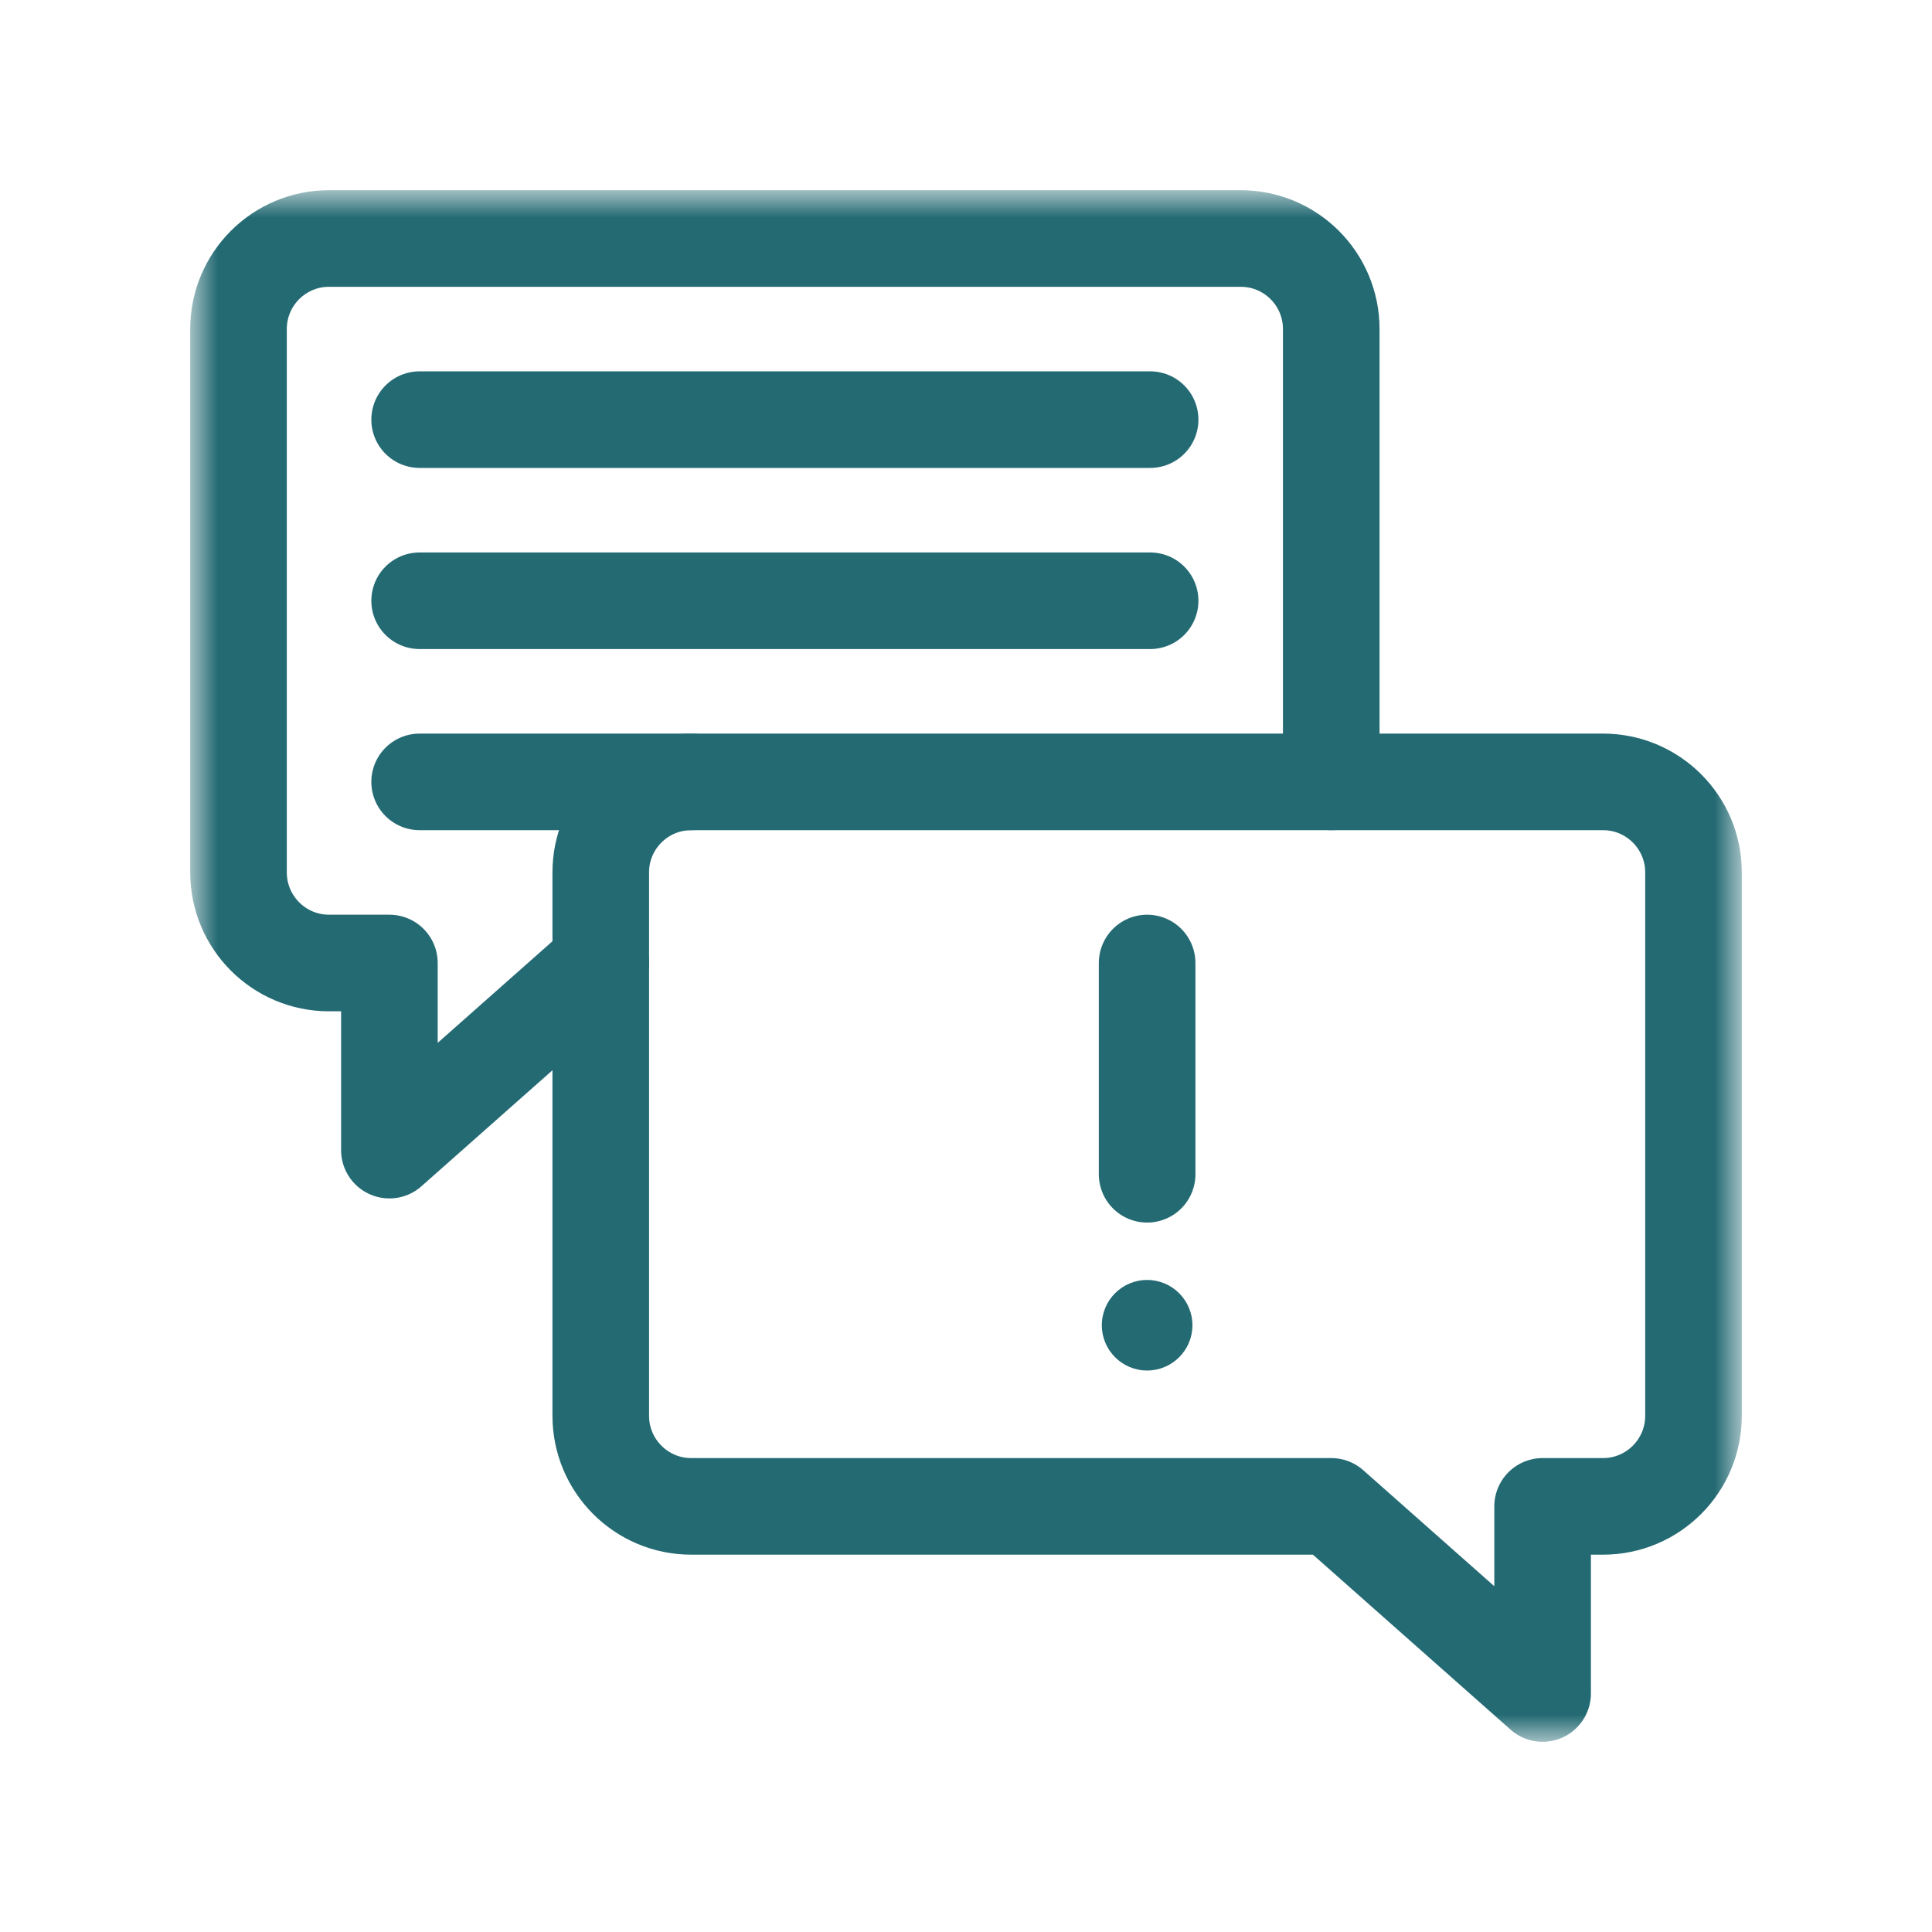<svg width="40" height="40" viewBox="0 0 40 40" fill="none" xmlns="http://www.w3.org/2000/svg">
<mask id="mask0_1_977" style="mask-type:luminance" maskUnits="userSpaceOnUse" x="4" y="4" width="32" height="32">
<path d="M4 4H36V36H4V4Z" fill="white"/>
</mask>
<g mask="url(#mask0_1_977)">
<path d="M27.562 16.188V6.812C27.562 5.777 26.723 4.938 25.688 4.938H6.812C5.777 4.938 4.938 5.777 4.938 6.812V18.062C4.938 19.098 5.777 19.938 6.812 19.938H8.062V23.812L12.438 19.938" stroke="#246A73" stroke-width="2" stroke-miterlimit="10" stroke-linecap="round" stroke-linejoin="round"/>
<path d="M14.312 16.188H33.188C34.223 16.188 35.062 17.027 35.062 18.062V29.312C35.062 30.348 34.223 31.188 33.188 31.188H31.938V35.062L27.562 31.188H14.312C13.277 31.188 12.438 30.348 12.438 29.312V18.062C12.438 17.027 13.277 16.188 14.312 16.188Z" stroke="#246A73" stroke-width="2" stroke-miterlimit="10" stroke-linecap="round" stroke-linejoin="round"/>
<path d="M8.688 8.688H23.812" stroke="#246A73" stroke-width="2" stroke-miterlimit="10" stroke-linecap="round" stroke-linejoin="round"/>
<path d="M8.688 12.438H23.812" stroke="#246A73" stroke-width="2" stroke-miterlimit="10" stroke-linecap="round" stroke-linejoin="round"/>
<path d="M8.688 16.188H14.312" stroke="#246A73" stroke-width="2" stroke-miterlimit="10" stroke-linecap="round" stroke-linejoin="round"/>
<path d="M23.75 19.938V24.312" stroke="#246A73" stroke-width="2" stroke-miterlimit="10" stroke-linecap="round" stroke-linejoin="round"/>
<path d="M24.688 27.438C24.688 27.955 24.268 28.375 23.75 28.375C23.232 28.375 22.812 27.955 22.812 27.438C22.812 26.92 23.232 26.5 23.75 26.5C24.268 26.5 24.688 26.92 24.688 27.438Z" fill="#246A73"/>
</g>
</svg>

